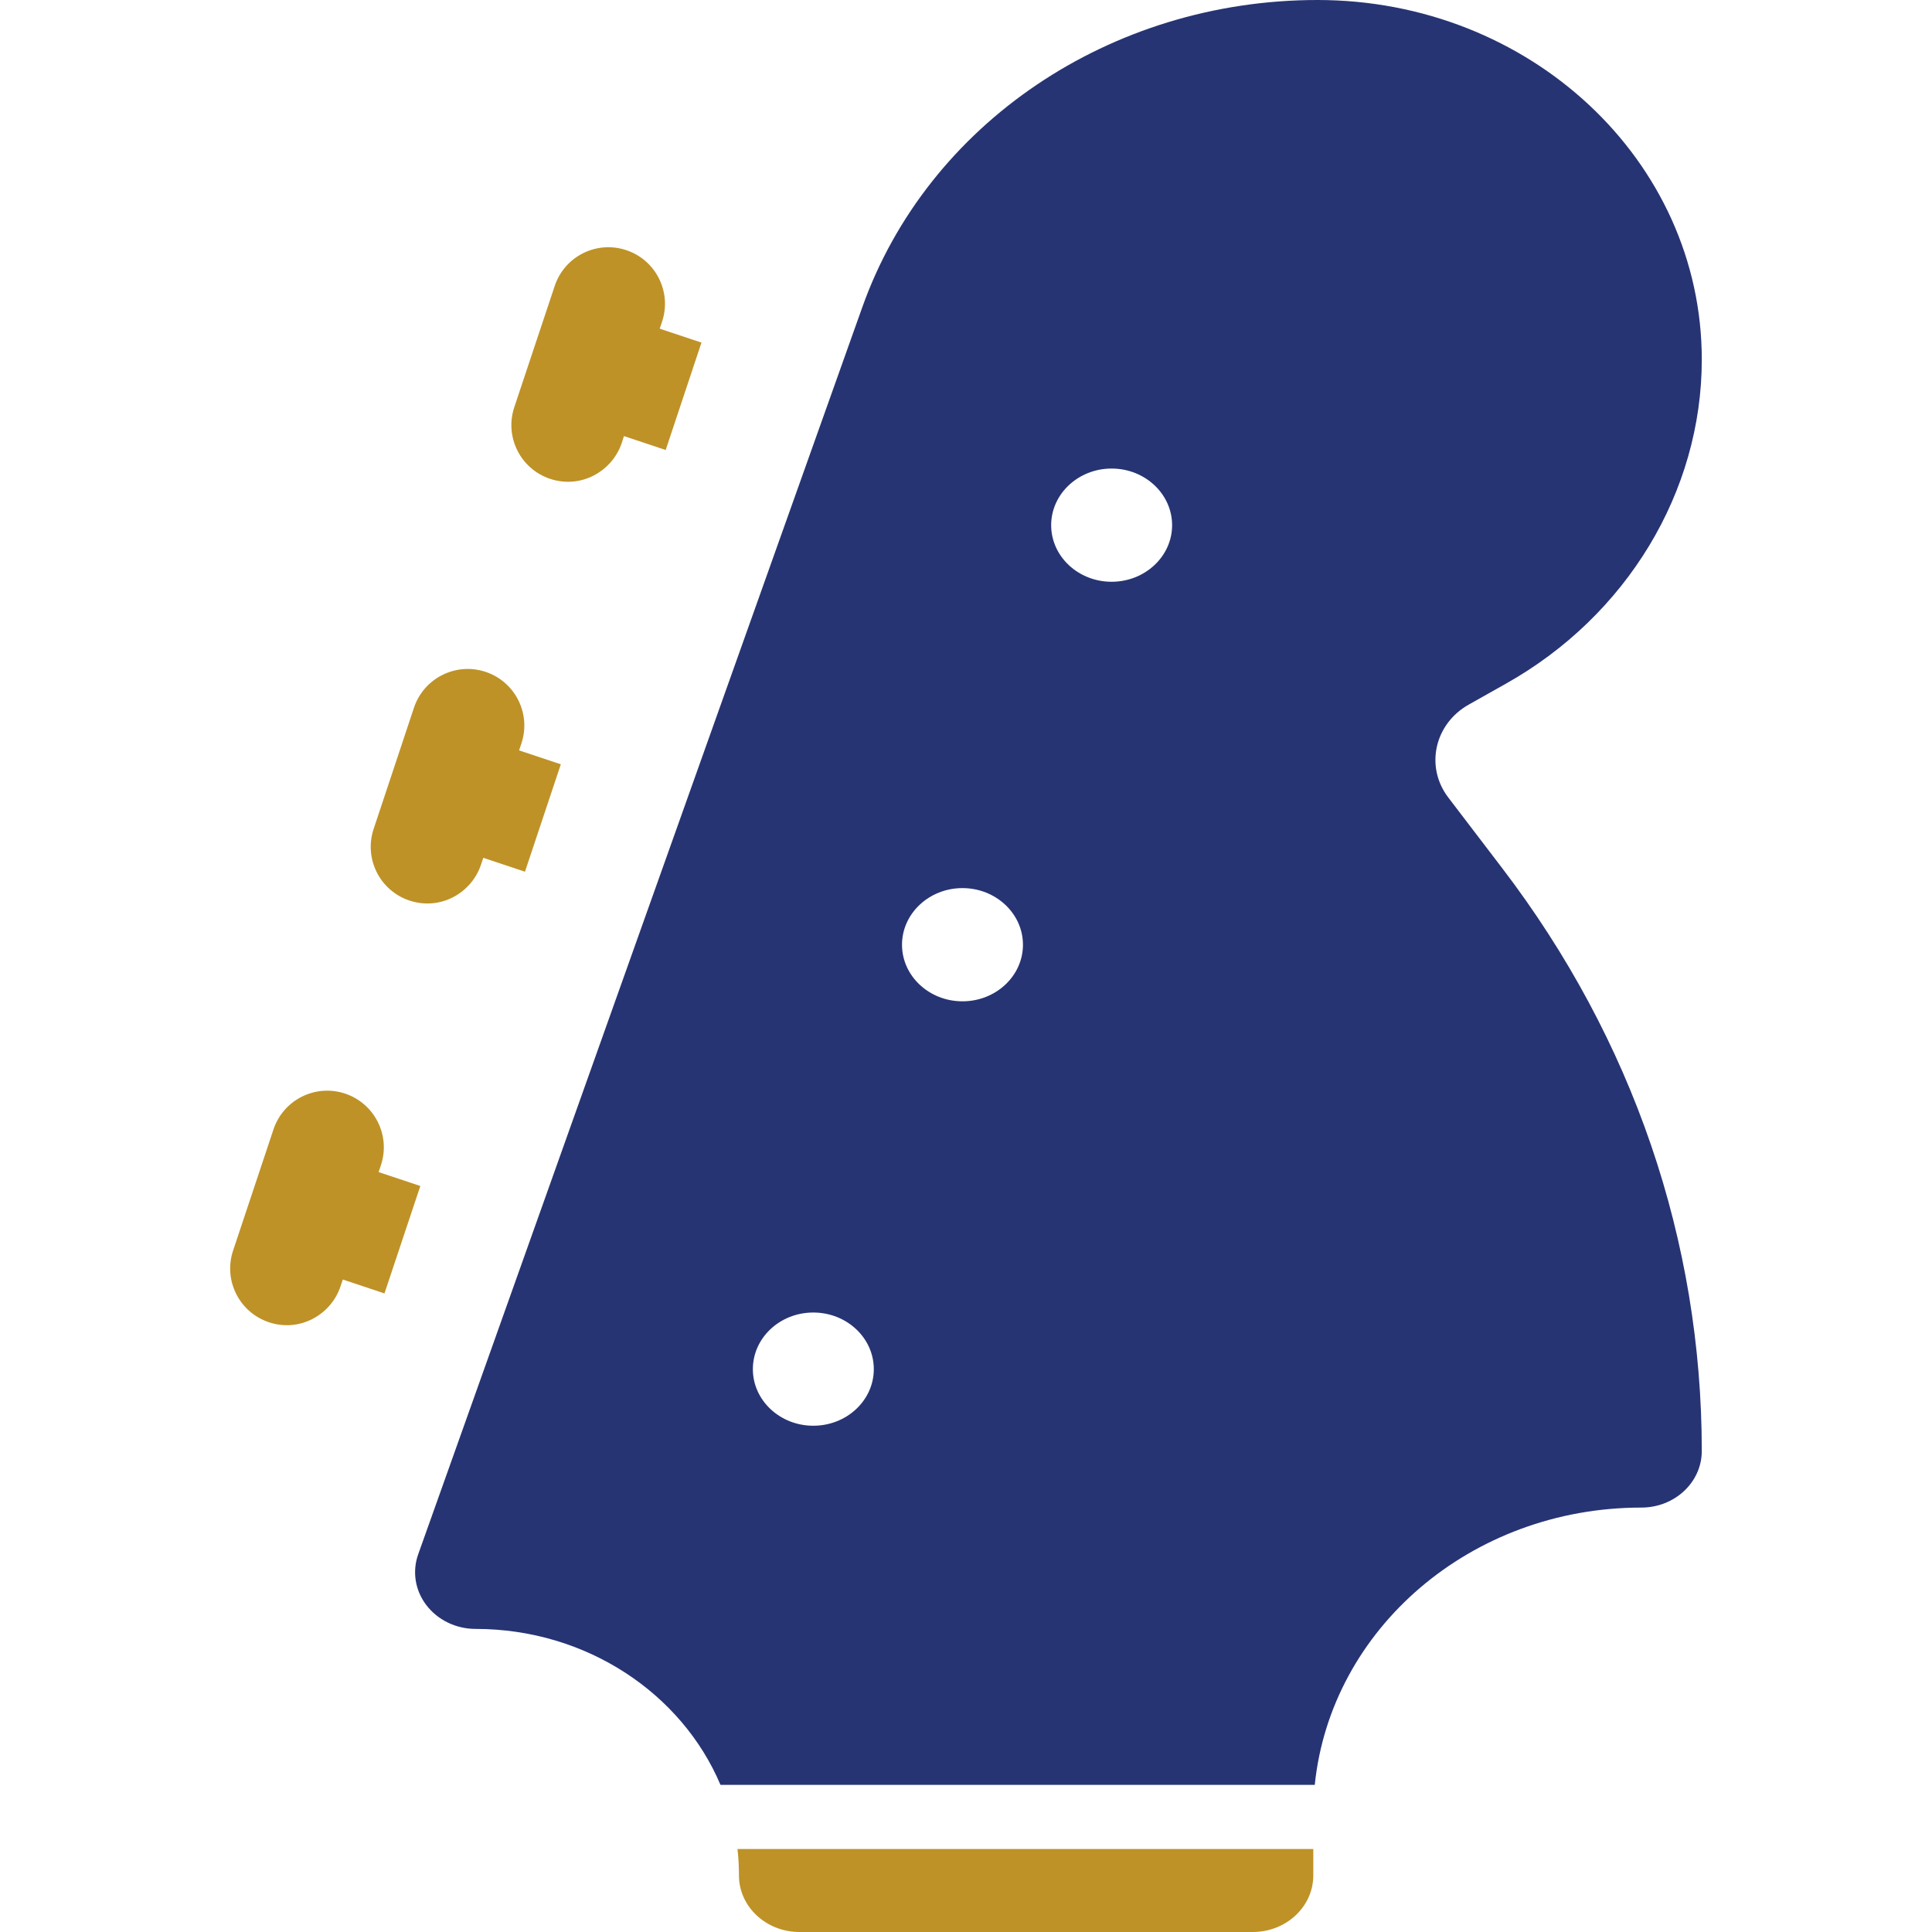 <svg width="25" height="25" viewBox="0 0 25 25" fill="none" xmlns="http://www.w3.org/2000/svg">
<path fill-rule="evenodd" clip-rule="evenodd" d="M7.118 6.196C7.521 6.33 7.923 6.096 8.045 5.733L8.074 5.643L8.614 5.823C8.774 5.342 8.929 4.877 9.077 4.433L8.537 4.253L8.567 4.163C8.695 3.78 8.488 3.365 8.104 3.237C7.72 3.109 7.306 3.316 7.178 3.7L6.655 5.269C6.527 5.653 6.734 6.068 7.118 6.196Z" fill="#BE9227"/>
<path fill-rule="evenodd" clip-rule="evenodd" d="M5.298 11.653C5.701 11.787 6.103 11.553 6.224 11.189L6.254 11.1L6.793 11.28C6.954 10.799 7.109 10.334 7.257 9.89L6.717 9.71L6.747 9.62C6.875 9.237 6.668 8.822 6.284 8.694C5.9 8.566 5.485 8.774 5.357 9.157L4.835 10.726C4.707 11.11 4.914 11.525 5.298 11.653Z" fill="#BE9227"/>
<path fill-rule="evenodd" clip-rule="evenodd" d="M4.899 15.167L4.929 15.078C5.057 14.694 4.849 14.279 4.465 14.151C4.082 14.023 3.667 14.231 3.539 14.614L3.016 16.183C2.888 16.567 3.096 16.982 3.48 17.11C3.882 17.244 4.285 17.01 4.406 16.646L4.436 16.557L4.975 16.737C5.135 16.256 5.291 15.791 5.439 15.347L4.899 15.167Z" fill="#BE9227"/>
<path fill-rule="evenodd" clip-rule="evenodd" d="M19.008 9.116C18.56 9.367 18.438 9.923 18.741 10.32L19.44 11.236C21.129 13.449 22.021 16.056 22.021 18.776C22.021 19.18 21.671 19.508 21.239 19.508C19.033 19.508 17.22 21.079 17.013 23.096H9.323C8.823 21.915 7.591 21.078 6.153 21.078C5.902 21.078 5.666 20.964 5.519 20.773C5.372 20.582 5.332 20.337 5.411 20.114C5.411 20.114 9.152 9.607 11.159 3.973C12.005 1.597 14.372 0 17.048 0C19.796 0 22.022 2.078 22.021 4.654C22.021 6.363 21.05 7.969 19.486 8.847C19.324 8.938 19.164 9.028 19.008 9.116ZM9.742 17.717C9.742 18.12 10.092 18.449 10.524 18.449C10.956 18.449 11.307 18.121 11.307 17.717C11.307 17.312 10.956 16.984 10.524 16.984C10.092 16.984 9.742 17.312 9.742 17.717ZM11.672 12.225C11.672 12.629 12.023 12.957 12.454 12.957C12.886 12.957 13.237 12.629 13.237 12.225C13.237 11.821 12.886 11.492 12.454 11.492C12.023 11.492 11.672 11.821 11.672 12.225ZM13.602 6.796C13.602 7.2 13.953 7.528 14.384 7.528C14.816 7.528 15.167 7.2 15.167 6.796C15.167 6.392 14.816 6.063 14.384 6.063C13.953 6.063 13.602 6.392 13.602 6.796Z" fill="#273473"/>
<path d="M9.543 23.926C9.556 24.038 9.562 24.152 9.562 24.268C9.562 24.672 9.913 25 10.345 25H16.211C16.643 25 16.994 24.672 16.994 24.268V23.926H9.543Z" fill="#BE9227"/>
</svg>
